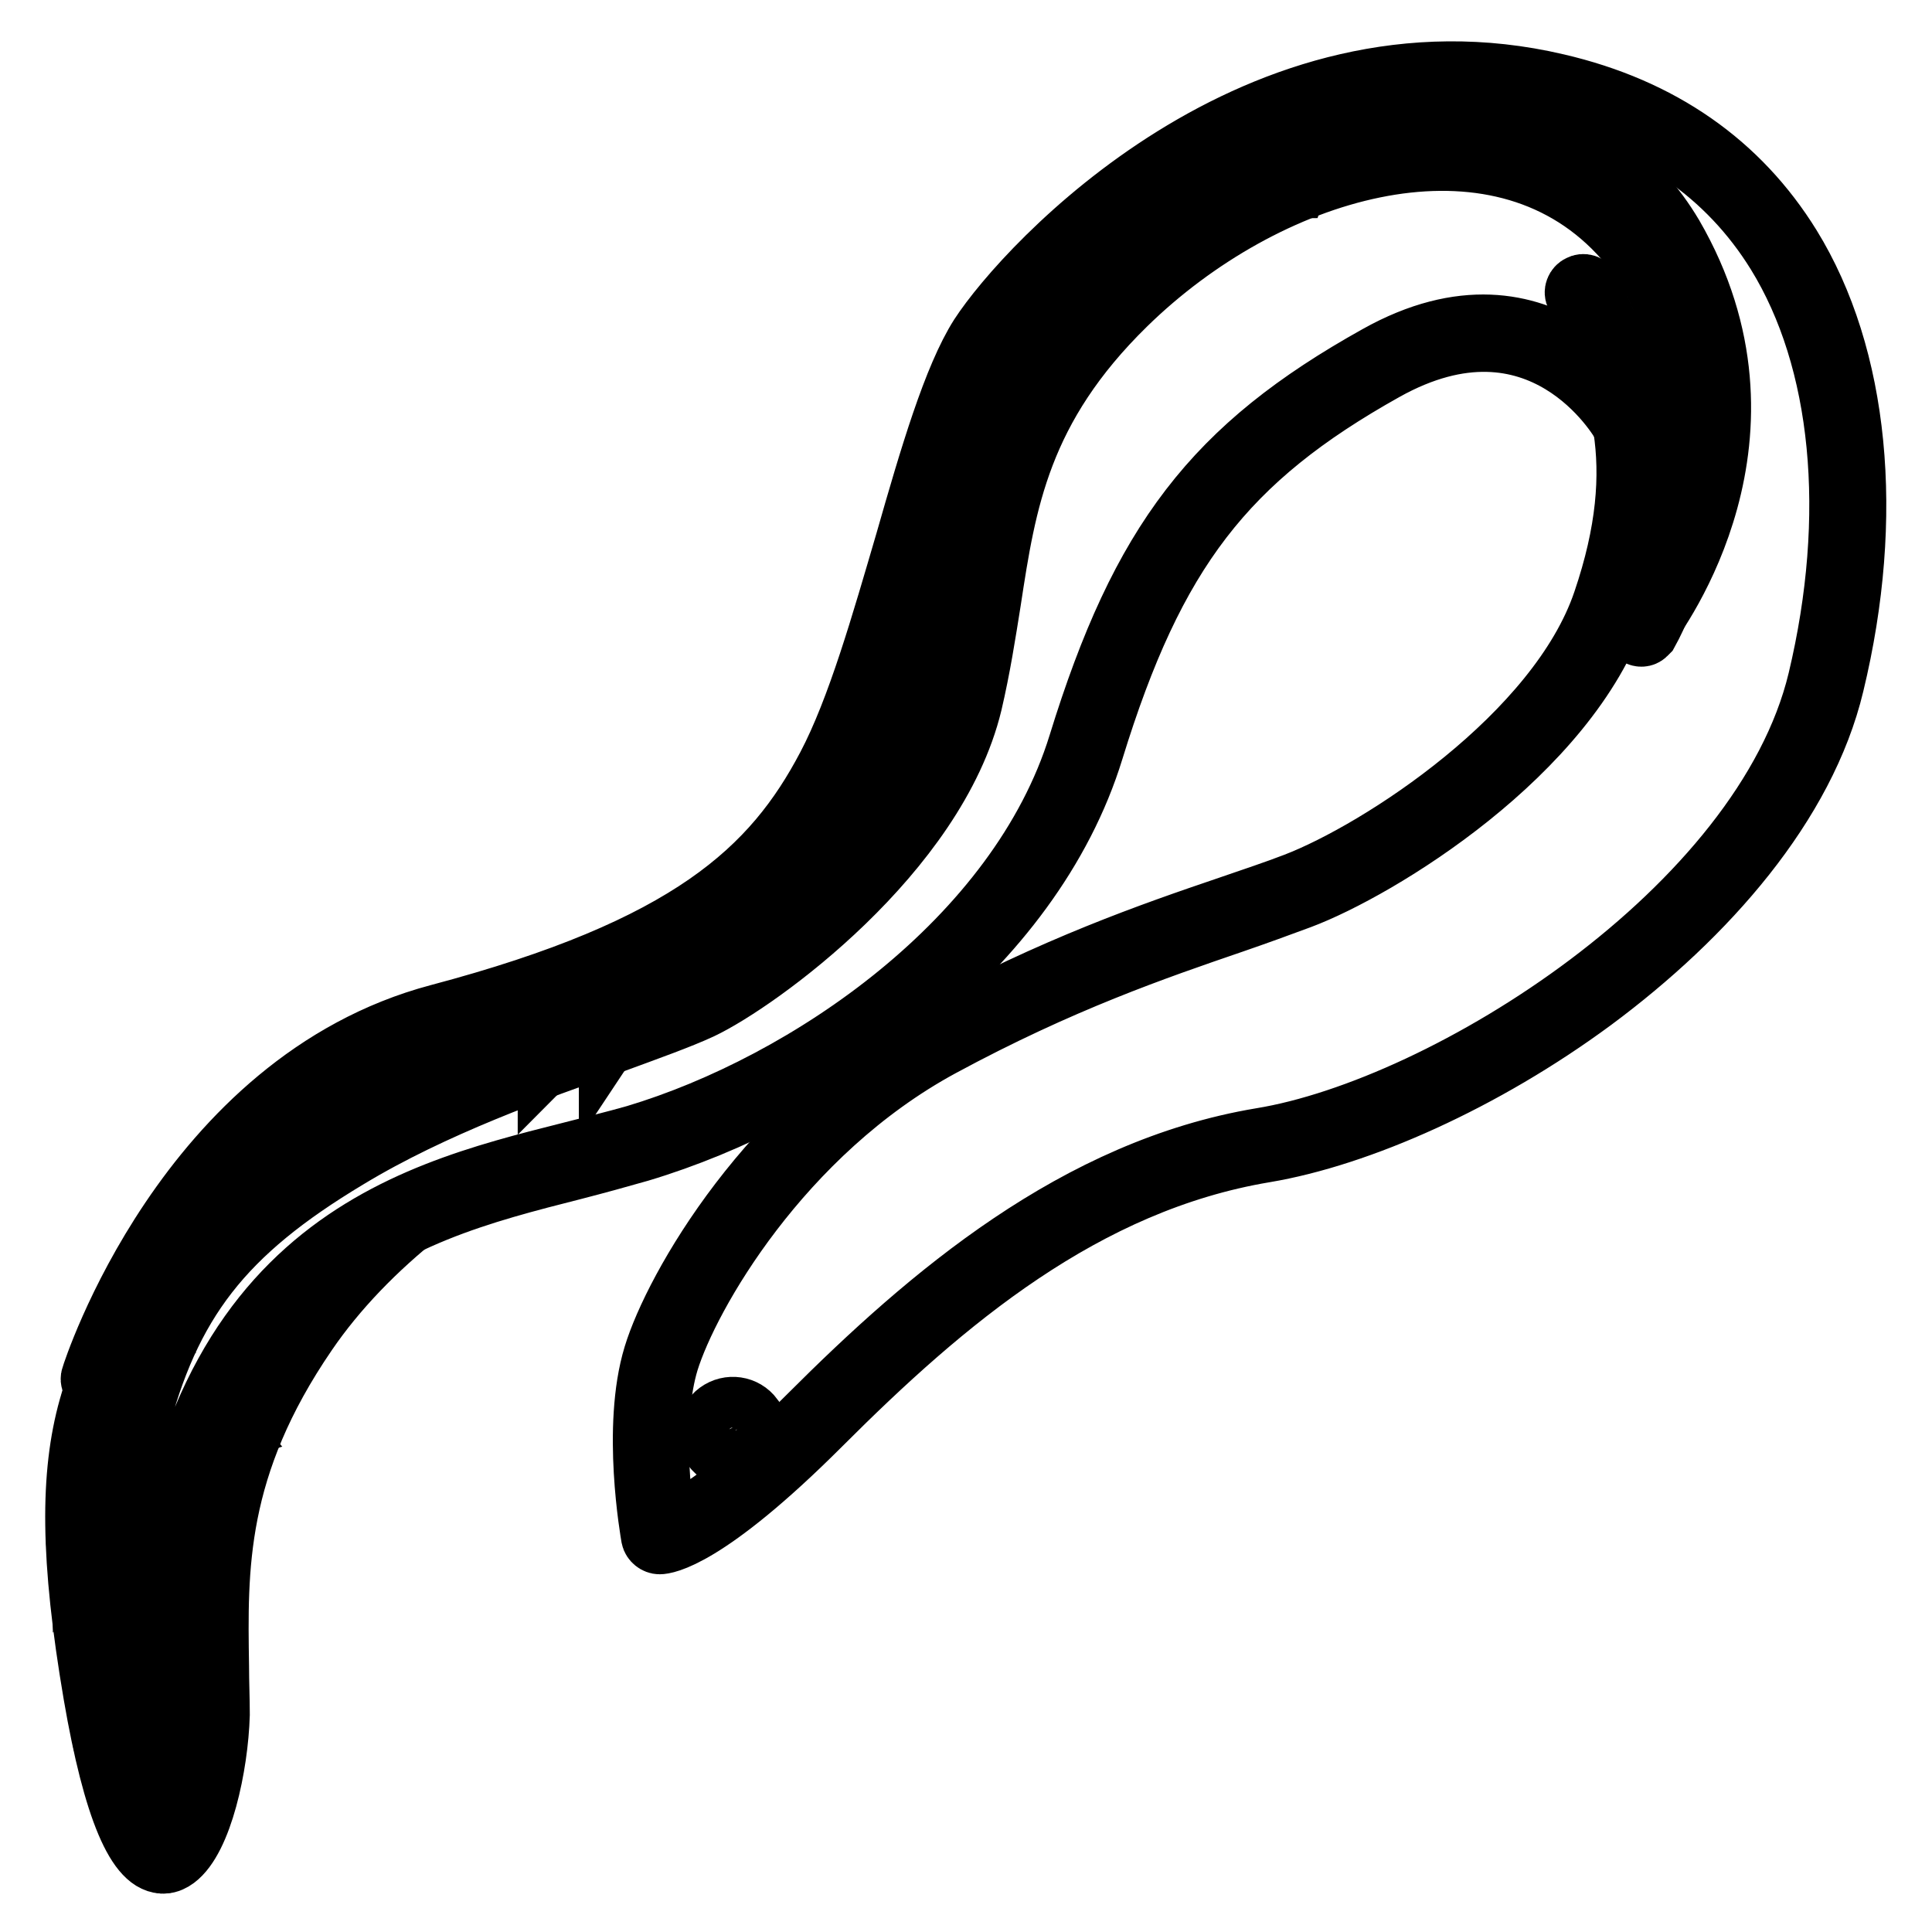<?xml version="1.0" encoding="utf-8"?>
<!-- Svg Vector Icons : http://www.onlinewebfonts.com/icon -->
<!DOCTYPE svg PUBLIC "-//W3C//DTD SVG 1.1//EN" "http://www.w3.org/Graphics/SVG/1.1/DTD/svg11.dtd">
<svg version="1.1" xmlns="http://www.w3.org/2000/svg" xmlns:xlink="http://www.w3.org/1999/xlink" x="0px" y="0px" viewBox="0 0 256 256" enable-background="new 0 0 256 256" xml:space="preserve">
<g> <path stroke-width="8" fill-opacity="0" stroke="#000000"  d="M211.1,132.6c-14.5,10.7-31,18-43.5,20.1c-23.9,4-42.4,19.7-58.8,36.1c-15.3,15.3-20.8,15.8-21.4,15.8 c-0.5,0-1-0.4-1.1-0.9c-0.1-0.6-2.6-14.6,0.3-24.1c2.7-8.9,15.3-31.1,37.1-42.9c16.1-8.7,28.8-13.1,39.1-16.6 c3.2-1.1,6.2-2.1,8.8-3.1c11.2-4.3,34.8-19.6,40.8-37.3c6.3-18.5,2.1-29.3-3.6-40.5c-0.3-0.5,0-1.2,0.5-1.4 c0.5-0.3,1.2-0.1,1.4,0.5c5.7,11.2,10.3,22.9,3.7,42.2c-6.6,19.4-31.7,34.7-42.1,38.6c-2.7,1-5.7,2.1-8.9,3.2 c-10.2,3.5-22.8,7.8-38.7,16.4c-21.2,11.5-33.4,33-36.1,41.7c-2.3,7.6-1,18.5-0.4,22c2-0.7,7.8-3.6,19-14.9 c15.9-15.9,35.4-32.6,59.9-36.7c24.5-4,66.5-30.3,73.8-60.7c5.2-21.8,3.2-42.4-5.5-56.5c-6.5-10.5-16.5-17.4-29.7-20.5 c-38.4-9-68.3,23.3-74.2,32.5c-3.4,5.2-6.4,15.6-9.6,26.6c-3.2,11-6.5,22.4-10.5,30.2c-7.4,14.3-18.9,25-52.8,34 c-32.3,8.6-44.3,46.2-44.5,46.6c-0.2,0.6-0.8,0.9-1.3,0.7c-0.6-0.2-0.9-0.8-0.7-1.3c0.1-0.4,12.5-39.1,46-48 c33.2-8.8,44.3-19.2,51.5-32.9c4-7.6,7.2-18.9,10.4-29.8c3.2-11.2,6.3-21.7,9.8-27.2c6.1-9.4,36.9-42.7,76.5-33.4 c13.8,3.2,24.2,10.5,31,21.5c9,14.6,11.1,35.8,5.7,58.1C239.2,106.6,226.2,121.4,211.1,132.6z"/> <path stroke-width="8" fill-opacity="0" stroke="#000000"  d="M23.3,246.3c-0.4,0.3-1,0.6-1.5,0.6c-3.6,0.3-6.8-7.2-9.4-22.3c-6.2-36.3,0-44.5,13.6-62.4l0.2-0.3 c11.3-14.9,30.9-21.6,46.7-26.9c3.7-1.3,7.2-2.5,10.3-3.6c18.4-7.2,38.9-24.6,41.6-52.2c2.8-28.9,18.3-41.4,28.6-49.7l1.6-1.3 c7-5.7,27.5-15.1,45.3-11.9c9.4,1.7,16.6,6.8,21.4,14.9c15.3,26.4-1.7,49.8-3.7,52.4c-0.2,0.2-0.5,0.3-0.7,0.1c0,0,0,0,0,0 c-0.2-0.2-0.3-0.5-0.1-0.8c1.9-2.5,18.5-25.5,3.6-51.2c-4.6-7.9-11.5-12.8-20.6-14.4c-17.4-3.2-37.5,6-44.4,11.7l-1.6,1.3 c-10.1,8.2-25.4,20.5-28.2,49c-2.7,28-23.6,45.8-42.3,53.1c-3.1,1.2-6.6,2.4-10.3,3.7c-15.6,5.3-35.1,11.9-46.2,26.6l-0.3,0.3 c-13.4,17.7-19.5,25.8-13.3,61.6c3.4,19.7,6.9,21.5,8.2,21.4c3-0.2,6.1-9.8,6.1-18.9c0-2.1,0-4.2-0.1-6.4 c-0.3-13.2-0.6-26.8,11.9-44.8c4-5.8,9.2-11.3,15.6-16.2c0.2-0.2,0.6-0.1,0.8,0.1c0.2,0.2,0.1,0.6-0.1,0.8 c-6.2,4.9-11.4,10.3-15.3,16c-12.2,17.8-11.9,31.2-11.7,44.2c0,2.1,0.1,4.3,0.1,6.4C28.9,234,26.8,243.7,23.3,246.3L23.3,246.3z"/> <path stroke-width="8" fill-opacity="0" stroke="#000000"  d="M218.1,84.1c-0.3,0.3-0.8,0.3-1.1,0.1c-0.5-0.3-0.7-0.9-0.5-1.4c0,0,0,0,0,0c3-5.4,14.4-35.7-2.8-52.7 c-16.8-16.6-46-7.8-64.5,10.3c-14,13.7-15.9,26.1-17.9,39.2c-0.7,4.4-1.4,8.9-2.5,13.6c-4.8,19.9-28.3,36.9-35.9,40.5 c-2.8,1.3-7,2.8-11.9,4.6c-9.9,3.5-23.5,8.3-34.9,15.2c-16.5,9.9-23.6,19-27.9,35.9c-2.8,11-0.1,24.2,1.9,31.8 c3-55.3,33.1-62.9,55.3-68.5c3.1-0.8,6-1.5,8.8-2.3c22.7-6.8,50.7-25.9,58.7-51.8c8.3-26.9,17.9-39.4,39.6-51.5 c22.5-12.6,34.3,8,34.4,8.2c0.3,0.5,0.1,1.2-0.4,1.5c-0.5,0.3-1.2,0.1-1.5-0.4l0,0c-0.4-0.8-10.9-18.8-31.5-7.3 c-21.1,11.8-30.5,24-38.6,50.3c-8.2,26.7-36.1,46-60.1,53.2c-2.8,0.8-5.7,1.6-8.8,2.4c-23.6,6-52.9,13.4-53.9,72.8 c0,0.5-0.4,0.9-0.9,1c-0.5,0.1-1-0.2-1.2-0.7c-0.3-0.9-8.1-22.1-3.8-39c4.5-17.6,11.7-26.9,28.8-37.2c11.6-7,25.3-11.8,35.3-15.4 c4.9-1.7,9.1-3.2,11.7-4.5c7.3-3.5,30.1-19.9,34.7-39.1c1.1-4.6,1.8-9.1,2.5-13.4c2.1-13.5,4-26.2,18.5-40.4 C166.9,20,197.5,11,215.2,28.6c16.8,16.6,8.2,46.2,3.2,55.2C218.3,83.9,218.2,84,218.1,84.1z M99.1,192.5c-1.5,1.1-3.6,0.8-4.7-0.7 c-1.1-1.5-0.8-3.6,0.7-4.7c1.5-1.1,3.6-0.8,4.7,0.7c0.1,0.2,0.2,0.4,0.3,0.5C100.8,189.8,100.3,191.6,99.1,192.5z M95.7,188 c-1,0.7-1.2,2.2-0.5,3.2c0.7,1,2.2,1.2,3.2,0.5c0.9-0.6,1.2-1.8,0.7-2.8c-0.5-1.1-1.9-1.6-3-1.1C96,187.8,95.9,187.9,95.7,188z"/> <path stroke-width="8" fill-opacity="0" stroke="#000000"  d="M224.2,59.9c-0.2,0.2-0.6,0.1-0.7-0.1c-0.1-0.2-0.1-0.5,0-0.7l3.4-3.7c0.2-0.2,0.5-0.2,0.8,0 c0.2,0.2,0.2,0.5,0,0.7L224.2,59.9C224.3,59.8,224.2,59.9,224.2,59.9z M224.2,51.8c-0.2,0.2-0.6,0.1-0.7-0.1 c-0.1-0.2-0.1-0.4-0.1-0.5l2.5-5.9c0.1-0.3,0.4-0.4,0.7-0.3c0.3,0.1,0.4,0.4,0.3,0.7c0,0,0,0,0,0l-2.5,5.9 C224.4,51.7,224.3,51.8,224.2,51.8z M222.6,42.7c-0.2,0.2-0.6,0.1-0.8-0.1c-0.1-0.1-0.1-0.3-0.1-0.4l1.1-6.3 c0.1-0.3,0.3-0.5,0.6-0.4c0.3,0.1,0.5,0.3,0.4,0.6l-1.1,6.3C222.7,42.5,222.7,42.6,222.6,42.7z M218.5,34.3 c-0.2,0.2-0.6,0.1-0.8-0.1c-0.1-0.1-0.1-0.2-0.1-0.3l-0.6-7.2c0-0.3,0.2-0.5,0.5-0.6c0.3,0,0.6,0.2,0.6,0.5l0.6,7.3 C218.7,34,218.7,34.2,218.5,34.3z M211.5,26.9c-0.2,0.2-0.6,0.1-0.8-0.1c0-0.1-0.1-0.1-0.1-0.2l-1.6-6.5c-0.1-0.3,0.1-0.6,0.4-0.7 c0.3-0.1,0.6,0.1,0.7,0.4l1.6,6.5C211.7,26.6,211.6,26.8,211.5,26.9z M203.2,22.6c0,0-0.1,0.1-0.1,0.1c-0.3,0.1-0.6,0-0.7-0.3 c0,0,0,0,0,0l-1.9-5.2c-0.1-0.3,0.1-0.6,0.4-0.7c0.3-0.1,0.5,0.1,0.6,0.3l1.9,5.2C203.4,22.2,203.4,22.4,203.2,22.6z M195.6,20.9 c-0.2,0.2-0.6,0.1-0.7-0.1l-3.3-4.4c-0.2-0.2-0.1-0.6,0.1-0.8l0,0c0.2-0.2,0.6-0.1,0.7,0.1l3.3,4.4 C195.9,20.4,195.9,20.7,195.6,20.9L195.6,20.9L195.6,20.9z M187.2,20.9c-0.2,0.2-0.6,0.1-0.7-0.1l-2.9-3.6 c-0.2-0.2-0.1-0.6,0.1-0.8l0,0c0.2-0.2,0.6-0.1,0.8,0.1l2.9,3.6C187.4,20.4,187.4,20.7,187.2,20.9L187.2,20.9L187.2,20.9z  M179,22.4c-0.2,0.1-0.4,0.1-0.6,0l-4.1-2.9c-0.3-0.1-0.4-0.5-0.2-0.7c0.1-0.3,0.5-0.4,0.7-0.2c0,0,0.1,0.1,0.1,0.1l4.1,2.9 c0.2,0.2,0.3,0.5,0.1,0.7C179.1,22.3,179,22.4,179,22.4z M171.4,25c-0.2,0.1-0.4,0.1-0.5,0.1l-5-2.4c-0.3-0.1-0.3-0.5-0.2-0.7 c0.1-0.2,0.4-0.3,0.7-0.2l5,2.4c0.3,0.1,0.4,0.4,0.3,0.7c0,0,0,0,0,0C171.6,24.9,171.5,24.9,171.4,25L171.4,25z M165.1,28 c-0.1,0.1-0.3,0.1-0.5,0.1l-5.6-1.8c-0.3-0.1-0.4-0.4-0.4-0.7c0.1-0.3,0.4-0.4,0.7-0.4c0,0,0,0,0,0l5.6,1.8 c0.3,0.1,0.4,0.4,0.3,0.7c0,0,0,0,0,0C165.3,27.8,165.2,27.9,165.1,28z M157.9,32.5c-0.1,0.1-0.2,0.1-0.4,0.1l-6.1-0.5 c-0.3,0-0.5-0.3-0.5-0.6c0-0.3,0.3-0.5,0.6-0.5l0,0l6.1,0.5c0.3,0,0.5,0.3,0.5,0.6C158.1,32.2,158,32.4,157.9,32.5z M150.1,38.8 c-0.1,0.1-0.2,0.1-0.4,0.1l-5.6-0.4c-0.3,0-0.5-0.3-0.5-0.6c0-0.3,0.3-0.5,0.5-0.5c0,0,0,0,0,0l5.6,0.4c0.3,0,0.5,0.3,0.5,0.6 C150.3,38.6,150.2,38.7,150.1,38.8z M143.8,45.4c-0.1,0.1-0.2,0.1-0.2,0.1l-6.1,0.8c-0.3,0-0.6-0.2-0.6-0.5c0-0.3,0.2-0.6,0.5-0.6 l0,0l6.1-0.8c0.3,0,0.6,0.2,0.6,0.5C144,45.1,143.9,45.3,143.8,45.4z M138.9,52.3c-0.1,0-0.1,0.1-0.2,0.1l-5.9,1.3 c-0.3,0.1-0.6-0.1-0.6-0.4c0,0,0,0,0,0c-0.1-0.3,0.1-0.6,0.4-0.6c0,0,0,0,0,0l5.9-1.3c0.3-0.1,0.6,0.1,0.6,0.4 C139.1,52,139.1,52.2,138.9,52.3z M135.9,58.1C135.9,58.1,135.9,58.2,135.9,58.1l-6.3,3c-0.3,0.1-0.6,0-0.7-0.2s0-0.6,0.2-0.7 c0,0,0,0,0.1,0l6.2-3c0.3-0.1,0.6,0,0.7,0.3C136.2,57.7,136.1,58,135.9,58.1z M133.3,65.5L133.3,65.5l-6,3.3 c-0.3,0.1-0.6,0-0.7-0.2c0,0,0,0,0,0c-0.1-0.3,0-0.6,0.2-0.7l6-3.3c0.3-0.1,0.6,0,0.7,0.2C133.6,65.1,133.5,65.4,133.3,65.5 L133.3,65.5z M131.6,73.7L131.6,73.7l-5.7,3.5c-0.3,0.2-0.6,0.1-0.7-0.2c0,0,0,0,0,0c-0.2-0.2-0.1-0.6,0.2-0.7c0,0,0,0,0,0l5.7-3.4 c0.2-0.2,0.6-0.1,0.7,0.1C131.9,73.2,131.8,73.5,131.6,73.7z M130.4,81.3L130.4,81.3l-5.5,3.5c-0.2,0.2-0.6,0.1-0.7-0.2 c0,0,0,0,0,0c-0.2-0.2-0.1-0.5,0.1-0.7c0,0,0,0,0,0l5.5-3.4c0.3-0.1,0.6-0.1,0.7,0.2C130.6,80.9,130.6,81.2,130.4,81.3L130.4,81.3z  M129,89.1L129,89.1l-6.3,3.7c-0.3,0.1-0.6,0.1-0.7-0.2c-0.1-0.3-0.1-0.6,0.2-0.7l6.2-3.6c0.3-0.1,0.6-0.1,0.7,0.2 C129.3,88.7,129.2,89,129,89.1L129,89.1z M126.6,98c0,0-0.1,0.1-0.1,0.1l-7,2.4c-0.3,0.1-0.6-0.1-0.7-0.4c-0.1-0.3,0.1-0.5,0.3-0.6 l7-2.4c0.3-0.1,0.6,0.1,0.7,0.3C126.9,97.6,126.8,97.8,126.6,98z M122.4,106.2c-0.1,0.1-0.2,0.1-0.3,0.1l-6.7,0.8 c-0.3,0-0.6-0.2-0.6-0.5c0-0.3,0.2-0.6,0.5-0.6c0,0,0,0,0,0l6.7-0.8c0.3,0,0.6,0.2,0.6,0.5C122.6,105.9,122.5,106.1,122.4,106.2 L122.4,106.2z M117.3,113c-0.1,0.1-0.2,0.1-0.3,0.1l-6.2-0.1c-0.3,0-0.5-0.2-0.5-0.5c0,0,0,0,0,0c0-0.3,0.2-0.5,0.5-0.5l6.2,0.1 c0.3,0,0.5,0.2,0.5,0.5C117.5,112.8,117.4,112.9,117.3,113z M111.6,119.1c-0.1,0.1-0.2,0.1-0.4,0.1l-6.2-0.4 c-0.3,0-0.5-0.3-0.5-0.6c0-0.3,0.3-0.5,0.5-0.5l6.2,0.4c0.3,0,0.5,0.3,0.5,0.6C111.8,118.8,111.8,119,111.6,119.1L111.6,119.1z  M104.9,125c-0.1,0.1-0.3,0.1-0.5,0.1l-5.5-1.5c-0.3-0.1-0.4-0.4-0.3-0.7c0.1-0.3,0.4-0.4,0.6-0.4l5.5,1.5c0.3,0.1,0.5,0.4,0.4,0.7 C105.1,124.9,105,125,104.9,125z M97.7,130.3c-0.1,0.1-0.3,0.1-0.5,0.1l-5.6-2.1c-0.3-0.1-0.4-0.4-0.4-0.7c0.1-0.3,0.4-0.4,0.7-0.4 c0,0,0,0,0.1,0l5.6,2.1c0.3,0.1,0.4,0.4,0.3,0.7c0,0,0,0,0,0C97.8,130.2,97.8,130.3,97.7,130.3L97.7,130.3z M89.4,134.6 c-0.2,0.1-0.4,0.1-0.6,0l-4.3-3c-0.2-0.2-0.3-0.5-0.1-0.7c0.2-0.2,0.5-0.3,0.7-0.1c0,0,0,0,0,0l4.3,3c0.2,0.2,0.3,0.5,0.1,0.7 C89.5,134.5,89.4,134.6,89.4,134.6z M80.7,137.8c-0.2,0.1-0.5,0.1-0.7,0l-3.8-3.2c-0.2-0.2-0.3-0.5-0.1-0.8 c0.2-0.2,0.5-0.3,0.8-0.1l3.8,3.2C80.9,137.1,80.9,137.5,80.7,137.8C80.7,137.7,80.7,137.8,80.7,137.8z M72.6,140.7 c-0.2,0.1-0.5,0.1-0.7,0l-4-3.2c-0.2-0.2-0.3-0.5-0.1-0.8c0.2-0.2,0.5-0.3,0.8-0.1l4,3.2C72.8,140,72.9,140.4,72.6,140.7 C72.6,140.6,72.6,140.7,72.6,140.7z M63.6,144.2c-0.2,0.2-0.5,0.1-0.7,0l-3.9-3.5c-0.2-0.2-0.3-0.5-0.1-0.8 c0.2-0.2,0.5-0.3,0.8-0.1c0,0,0,0,0,0l3.9,3.5C63.8,143.6,63.9,143.9,63.6,144.2C63.6,144.2,63.6,144.2,63.6,144.2z M56.5,147.3 c-0.2,0.1-0.4,0.1-0.6,0l-4.9-3.2c-0.2-0.2-0.3-0.5-0.2-0.7c0.2-0.2,0.5-0.3,0.7-0.2c0,0,0,0,0,0l4.9,3.2c0.2,0.2,0.3,0.5,0.2,0.7 C56.6,147.3,56.5,147.3,56.5,147.3z M48.1,151.6c-0.2,0.1-0.4,0.1-0.6,0l-5.5-2.8c-0.3-0.1-0.4-0.5-0.2-0.7 c0.1-0.3,0.5-0.4,0.7-0.2l5.5,2.8c0.3,0.1,0.4,0.5,0.2,0.7C48.2,151.5,48.2,151.6,48.1,151.6L48.1,151.6z M40.5,156.4 c-0.1,0.1-0.3,0.1-0.4,0.1l-6.4-1.4c-0.3-0.1-0.5-0.3-0.4-0.6c0.1-0.3,0.3-0.5,0.6-0.4l6.4,1.4c0.3,0.1,0.5,0.3,0.4,0.6 C40.6,156.2,40.6,156.3,40.5,156.4L40.5,156.4z M33,162.2c-0.1,0.1-0.2,0.1-0.4,0.1l-5.4-0.5c-0.3,0-0.5-0.3-0.5-0.5 c0-0.3,0.3-0.5,0.5-0.5c0,0,0,0,0.1,0l5.4,0.5c0.3,0,0.5,0.3,0.5,0.6C33.2,162,33.1,162.1,33,162.2z M27.4,168.1 c0,0-0.1,0.1-0.1,0.1l-6.3,2.4c-0.3,0.1-0.6,0-0.7-0.3c-0.1-0.3,0-0.6,0.3-0.7l6.3-2.4c0.3-0.1,0.6,0,0.7,0.3 C27.6,167.7,27.6,168,27.4,168.1z M22.1,176.5c0,0-0.1,0-0.1,0.1l-6.5,2.8c-0.3,0.1-0.6,0-0.7-0.3c-0.1-0.3,0-0.6,0.3-0.7 c0,0,0,0,0,0l6.5-2.8c0.3-0.1,0.6,0,0.7,0.3C22.3,176.1,22.3,176.4,22.1,176.5L22.1,176.5z M19.4,183.1 C19.3,183.2,19.3,183.2,19.4,183.1l-6.6,3.2c-0.3,0.1-0.6,0-0.7-0.3c-0.1-0.3,0-0.5,0.2-0.7l6.5-3.1c0.3-0.1,0.6,0,0.7,0.3 C19.6,182.7,19.6,183,19.4,183.1z M17.2,191l-6,4.3c-0.3,0.1-0.6,0.1-0.7-0.2c-0.1-0.2-0.1-0.5,0.1-0.7l6-4.3 c0.3-0.1,0.6-0.1,0.7,0.2C17.4,190.5,17.4,190.8,17.2,191z M10.9,205c-0.2,0.2-0.6,0.1-0.7-0.1c-0.1-0.2-0.1-0.5,0-0.6l5.3-6.7 c0.2-0.2,0.5-0.3,0.8-0.1c0.2,0.2,0.3,0.5,0.1,0.8l-5.4,6.7C11,204.9,11,204.9,10.9,205z M11.5,212.4c-0.2,0.2-0.6,0.1-0.7-0.1 c-0.1-0.2-0.1-0.4,0-0.6l5-7.1c0.2-0.2,0.5-0.3,0.7-0.1c0.2,0.2,0.3,0.5,0.1,0.7c0,0,0,0,0,0l-5,7.1 C11.6,212.3,11.5,212.4,11.5,212.4z M12.8,222.1c-0.2,0.2-0.6,0.1-0.7-0.1c-0.1-0.2-0.1-0.4,0-0.6l4.9-7.9c0.2-0.3,0.5-0.3,0.7-0.2 c0.3,0.2,0.3,0.5,0.2,0.7l0,0l-4.9,7.9C12.9,222.1,12.9,222.1,12.8,222.1z M14.4,231.1c-0.2,0.2-0.6,0.1-0.7-0.1 c-0.1-0.2-0.1-0.4-0.1-0.5l4.7-10.4c0.1-0.3,0.5-0.4,0.7-0.2c0.3,0.1,0.4,0.4,0.3,0.7l-4.7,10.4C14.6,231,14.5,231.1,14.4,231.1z  M21.9,246.8c-0.2,0.2-0.6,0.1-0.7-0.1c0,0-0.1-0.1-0.1-0.2c-2-6.6-0.7-18.6-0.6-19.1c0-0.3,0.3-0.5,0.6-0.5c0.3,0,0.5,0.3,0.5,0.6 c0,0.1-1.4,12.3,0.6,18.7C22.2,246.4,22.1,246.6,21.9,246.8L21.9,246.8z M27.7,236.3L27.7,236.3c-0.3,0.2-0.6,0.1-0.8-0.1 c0,0,0,0,0,0c-1.6-2.6-6.1-13.7-6.3-14.2c-0.1-0.3,0-0.6,0.3-0.7c0.3-0.1,0.6,0,0.7,0.3l0,0c0,0.1,4.6,11.5,6.2,14 C28,235.9,27.9,236.2,27.7,236.3z M28.6,222.6c-0.2,0.2-0.6,0.1-0.7-0.1c-2.8-3.6-6.1-11.1-6.2-11.4c-0.1-0.3,0-0.6,0.3-0.7 c0.3-0.1,0.5,0,0.7,0.3c0,0.1,3.4,7.7,6.1,11.2C28.9,222,28.9,222.4,28.6,222.6L28.6,222.6z M28.6,210.9 C28.6,210.9,28.6,210.9,28.6,210.9c-0.4,0.2-0.7,0.1-0.8-0.2c0,0,0,0,0,0l-4.5-9.3c-0.1-0.3,0-0.6,0.2-0.7c0,0,0,0,0,0 c0.3-0.1,0.6,0,0.7,0.2c0,0,0,0,0,0l4.5,9.3C28.9,210.4,28.8,210.7,28.6,210.9z M30.3,198.3c-0.2,0.2-0.6,0.1-0.7-0.1 c0,0,0-0.1-0.1-0.1c-0.8-1.7-2.7-7.8-2.8-8.1c-0.1-0.3,0.1-0.6,0.4-0.7c0.3-0.1,0.6,0.1,0.7,0.4c0,0.1,2,6.3,2.7,7.9 C30.5,197.9,30.5,198.2,30.3,198.3z M33.5,188.7c0,0-0.1,0-0.1,0.1c-0.3,0.1-0.6,0-0.7-0.3c-1-2.4-1.3-8-1.3-8.3 c0-0.3,0.2-0.5,0.5-0.5c0.3,0,0.5,0.2,0.5,0.5c0,0.1,0.3,5.7,1.2,7.9C33.8,188.3,33.7,188.6,33.5,188.7z M38.8,178.8 c-0.2,0.2-0.6,0.1-0.8-0.1c0-0.1-0.1-0.1-0.1-0.2c-0.6-2.4-0.6-4.9,0.2-7.3c0.1-0.3,0.4-0.4,0.7-0.3c0.3,0.1,0.4,0.4,0.3,0.7 c-0.6,2.2-0.7,4.5-0.1,6.7C39.1,178.5,39,178.7,38.8,178.8z"/></g>
</svg>